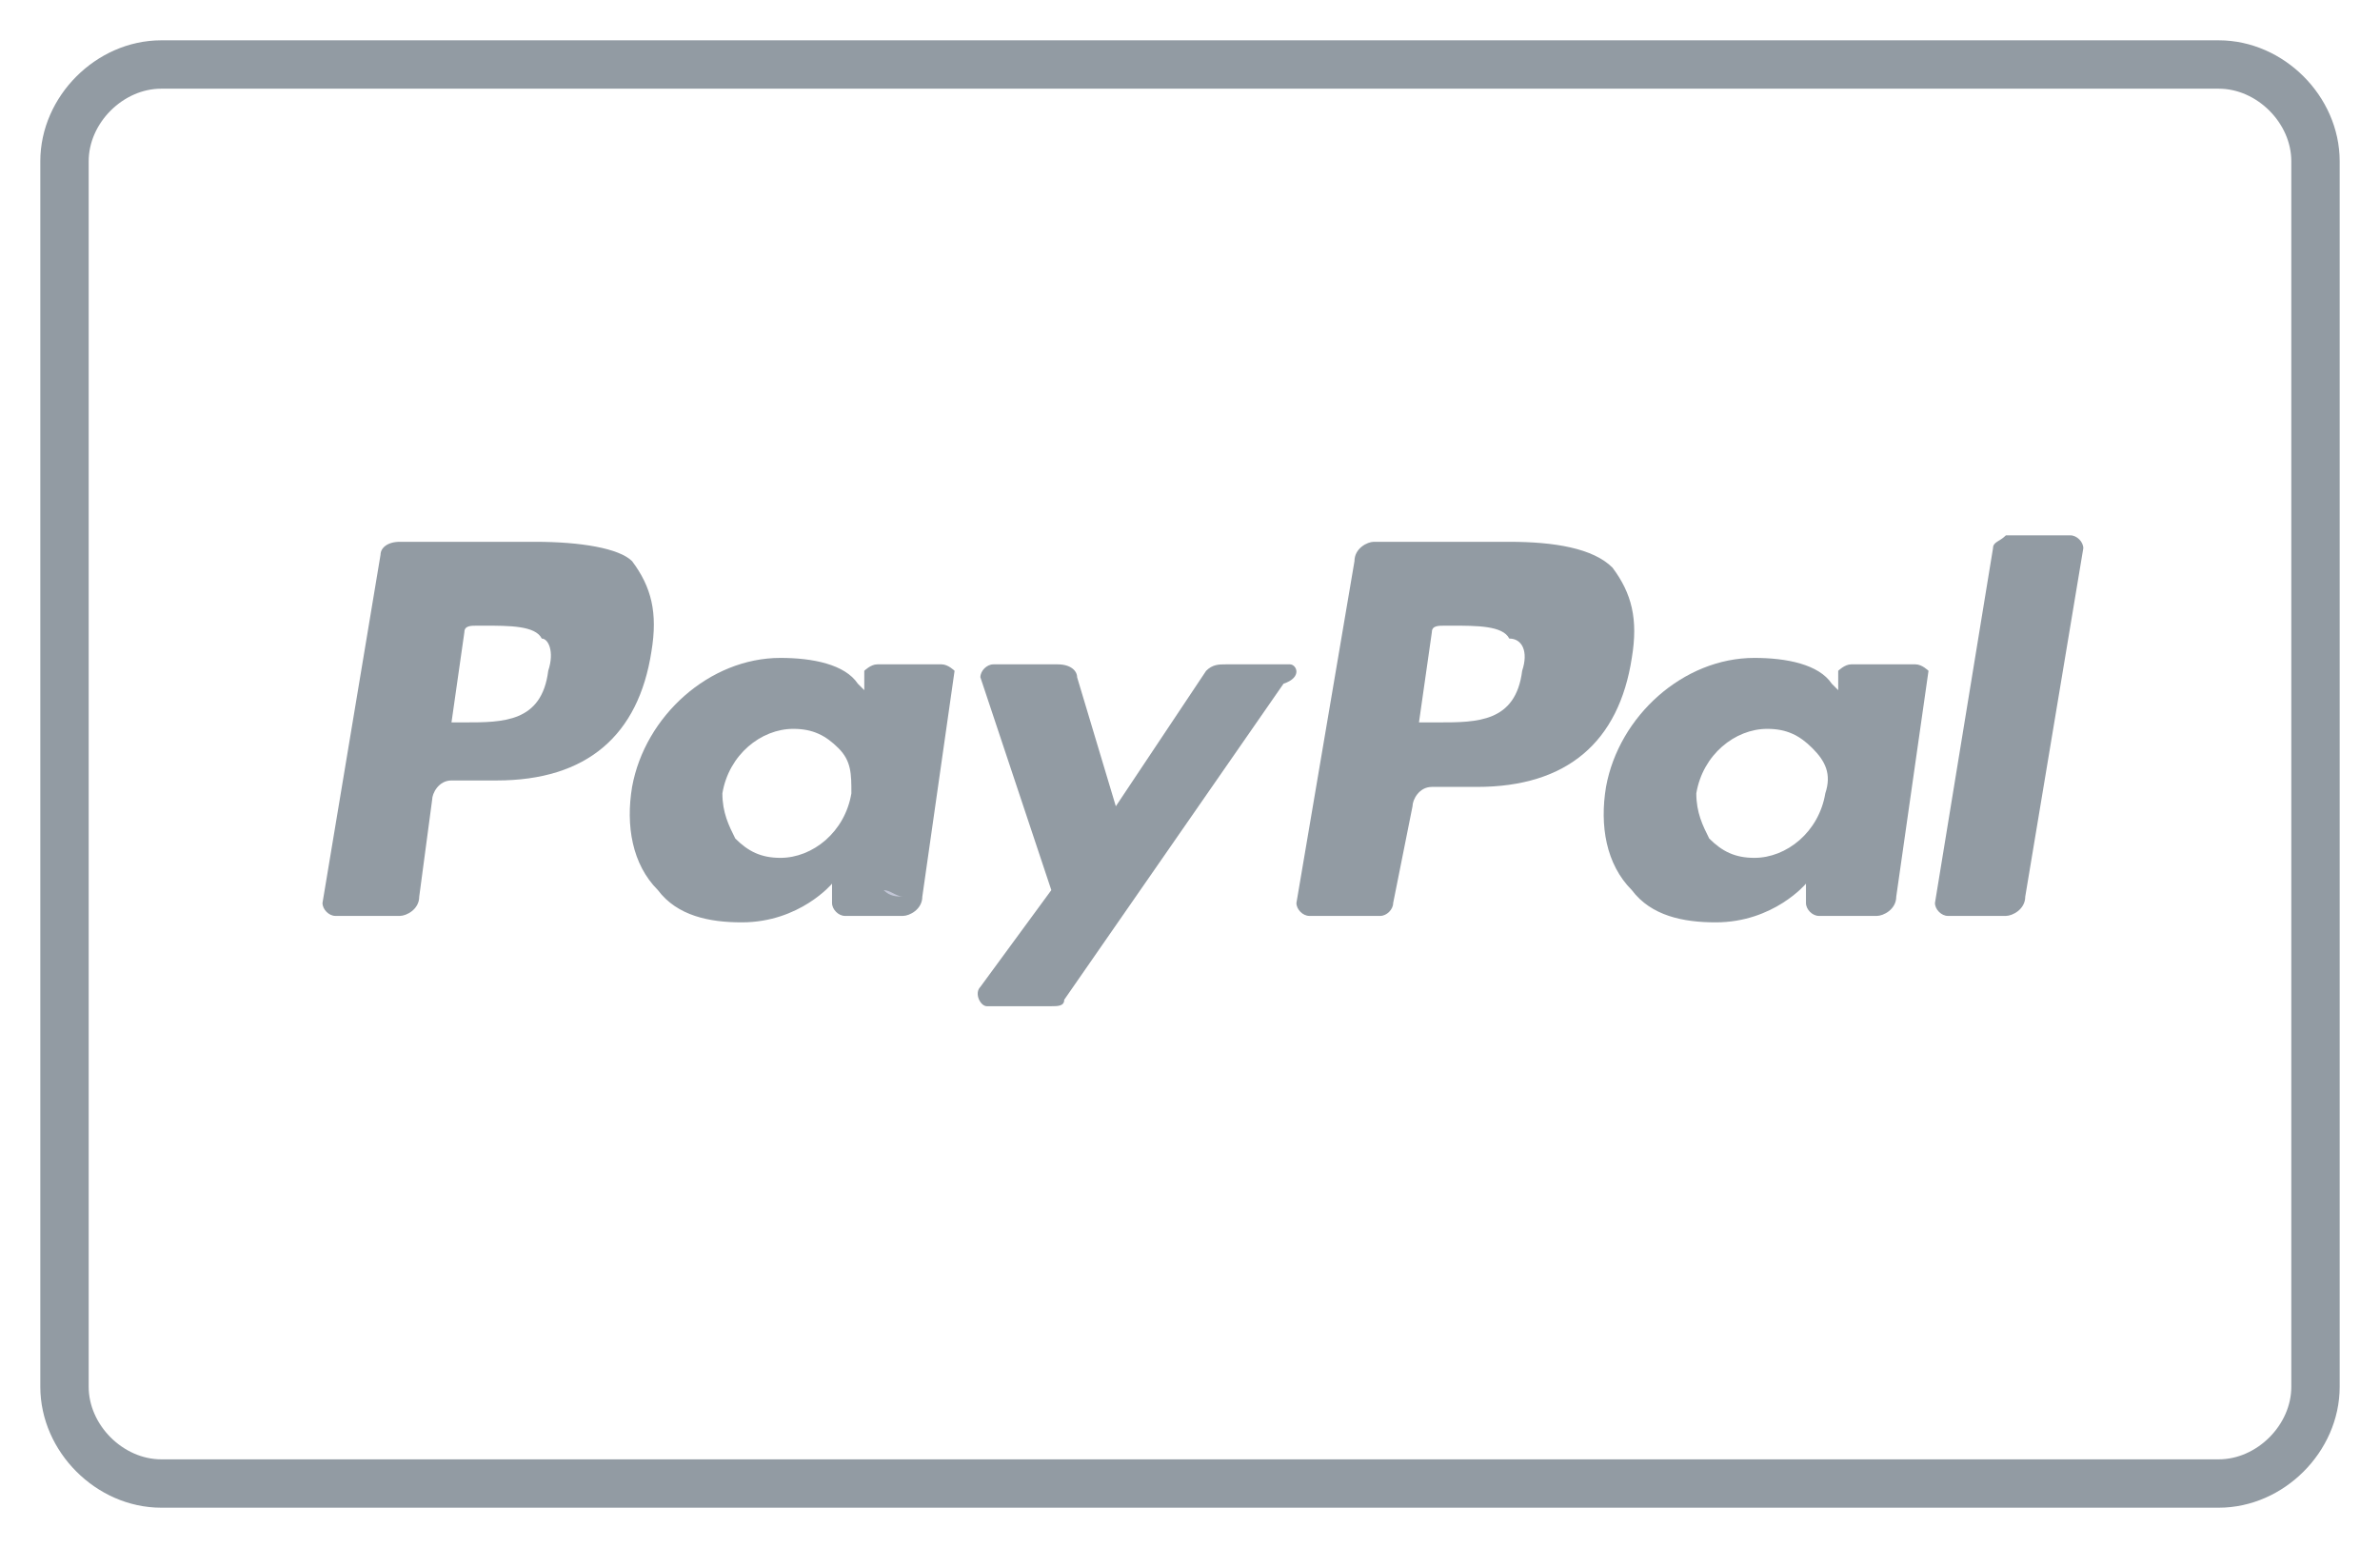 <?xml version="1.0" encoding="utf-8"?>
<!-- Generator: Adobe Illustrator 26.4.0, SVG Export Plug-In . SVG Version: 6.00 Build 0)  -->
<svg version="1.1" id="Livello_2_00000011011679552048745990000011455118304455228087_"
	 xmlns="http://www.w3.org/2000/svg" xmlns:xlink="http://www.w3.org/1999/xlink" x="0px" y="0px" viewBox="0 0 36.9 24"
	 style="enable-background:new 0 0 36.9 24;" xml:space="preserve">
<style type="text/css">
	.st0{fill:#929BA3;}
	.st1{fill:#C2C6D6;}
	.st2{fill:none;stroke:#929BA3;stroke-width:0.75;stroke-miterlimit:10;}
</style>
<path class="st0" d="M23.4,8.4h-2.1c-0.1,0-0.3,0.1-0.3,0.3L20.1,14c0,0.1,0.1,0.2,0.2,0.2h1.1c0.1,0,0.2-0.1,0.2-0.2l0.3-1.5
	c0-0.1,0.1-0.3,0.3-0.3h0.7c1.4,0,2.2-0.7,2.4-2c0.1-0.6,0-1-0.3-1.4C24.7,8.5,24.1,8.4,23.4,8.4L23.4,8.4z M23.6,10.4
	c-0.1,0.8-0.7,0.8-1.3,0.8H22l0.2-1.4c0-0.1,0.1-0.1,0.2-0.1h0.1c0.4,0,0.8,0,0.9,0.2C23.6,9.9,23.7,10.1,23.6,10.4L23.6,10.4z"/>
<path class="st0" d="M8.3,8.4H6.2C6,8.4,5.9,8.5,5.9,8.6L5,14c0,0.1,0.1,0.2,0.2,0.2h1c0.1,0,0.3-0.1,0.3-0.3l0.2-1.5
	c0-0.1,0.1-0.3,0.3-0.3h0.7c1.4,0,2.2-0.7,2.4-2c0.1-0.6,0-1-0.3-1.4C9.6,8.5,9,8.4,8.3,8.4L8.3,8.4z M8.5,10.4
	c-0.1,0.8-0.7,0.8-1.3,0.8H7l0.2-1.4c0-0.1,0.1-0.1,0.2-0.1h0.1c0.4,0,0.8,0,0.9,0.2C8.5,9.9,8.6,10.1,8.5,10.4L8.5,10.4z"/>
<path class="st0" d="M14.6,10.3h-1c-0.1,0-0.2,0.1-0.2,0.1v0.3l-0.1-0.1c-0.2-0.3-0.7-0.4-1.2-0.4c-1.1,0-2.1,0.9-2.3,2
	c-0.1,0.6,0,1.2,0.4,1.6c0.3,0.4,0.8,0.5,1.3,0.5c0.9,0,1.4-0.6,1.4-0.6V14c0,0.1,0.1,0.2,0.2,0.2H14c0.1,0,0.3-0.1,0.3-0.3l0.5-3.5
	C14.8,10.4,14.7,10.3,14.6,10.3z M13.2,12.3c-0.1,0.6-0.6,1-1.1,1c-0.3,0-0.5-0.1-0.7-0.3c-0.1-0.2-0.2-0.4-0.2-0.7
	c0.1-0.6,0.6-1,1.1-1c0.3,0,0.5,0.1,0.7,0.3S13.2,12,13.2,12.3L13.2,12.3z"/>
<path class="st0" d="M29.7,10.3h-1c-0.1,0-0.2,0.1-0.2,0.1v0.3l-0.1-0.1c-0.2-0.3-0.7-0.4-1.2-0.4c-1.1,0-2.1,0.9-2.3,2
	c-0.1,0.6,0,1.2,0.4,1.6c0.3,0.4,0.8,0.5,1.3,0.5c0.9,0,1.4-0.6,1.4-0.6V14c0,0.1,0.1,0.2,0.2,0.2h0.9c0.1,0,0.3-0.1,0.3-0.3
	l0.5-3.5C29.9,10.4,29.8,10.3,29.7,10.3z M28.3,12.3c-0.1,0.6-0.6,1-1.1,1c-0.3,0-0.5-0.1-0.7-0.3c-0.1-0.2-0.2-0.4-0.2-0.7
	c0.1-0.6,0.6-1,1.1-1c0.3,0,0.5,0.1,0.7,0.3S28.4,12,28.3,12.3L28.3,12.3z"/>
<path class="st0" d="M20,10.3h-1c-0.1,0-0.2,0-0.3,0.1l-1.4,2.1l-0.6-2c0-0.1-0.1-0.2-0.3-0.2h-1c-0.1,0-0.2,0.1-0.2,0.2l1.1,3.3
	l-1.1,1.5c-0.1,0.1,0,0.3,0.1,0.3h1c0.1,0,0.2,0,0.2-0.1l3.4-4.9C20.2,10.5,20.1,10.3,20,10.3L20,10.3z"/>
<path class="st0" d="M30.9,8.5L30,14c0,0.1,0.1,0.2,0.2,0.2h0.9c0.1,0,0.3-0.1,0.3-0.3l0.9-5.4c0-0.1-0.1-0.2-0.2-0.2h-1
	C31,8.4,30.9,8.4,30.9,8.5L30.9,8.5z"/>
<path class="st1" d="M14,13.9c-0.1,0-0.2,0-0.3-0.1C13.8,13.8,13.9,13.9,14,13.9z"/>
<path class="st1" d="M13.6,13.5c0,0,0,0.1,0,0.2C13.6,13.6,13.6,13.5,13.6,13.5L13.6,13.5z"/>
<g id="Livello_2-2">
	<g>
		<path class="st2" d="M2.5,1C1.7,1,1,1.7,1,2.5v19C1,22.3,1.7,23,2.5,23h31.9c0.8,0,1.5-0.7,1.5-1.5v-19c0-0.8-0.7-1.5-1.5-1.5H2.5
			z"/>
	</g>
</g>
</svg>
